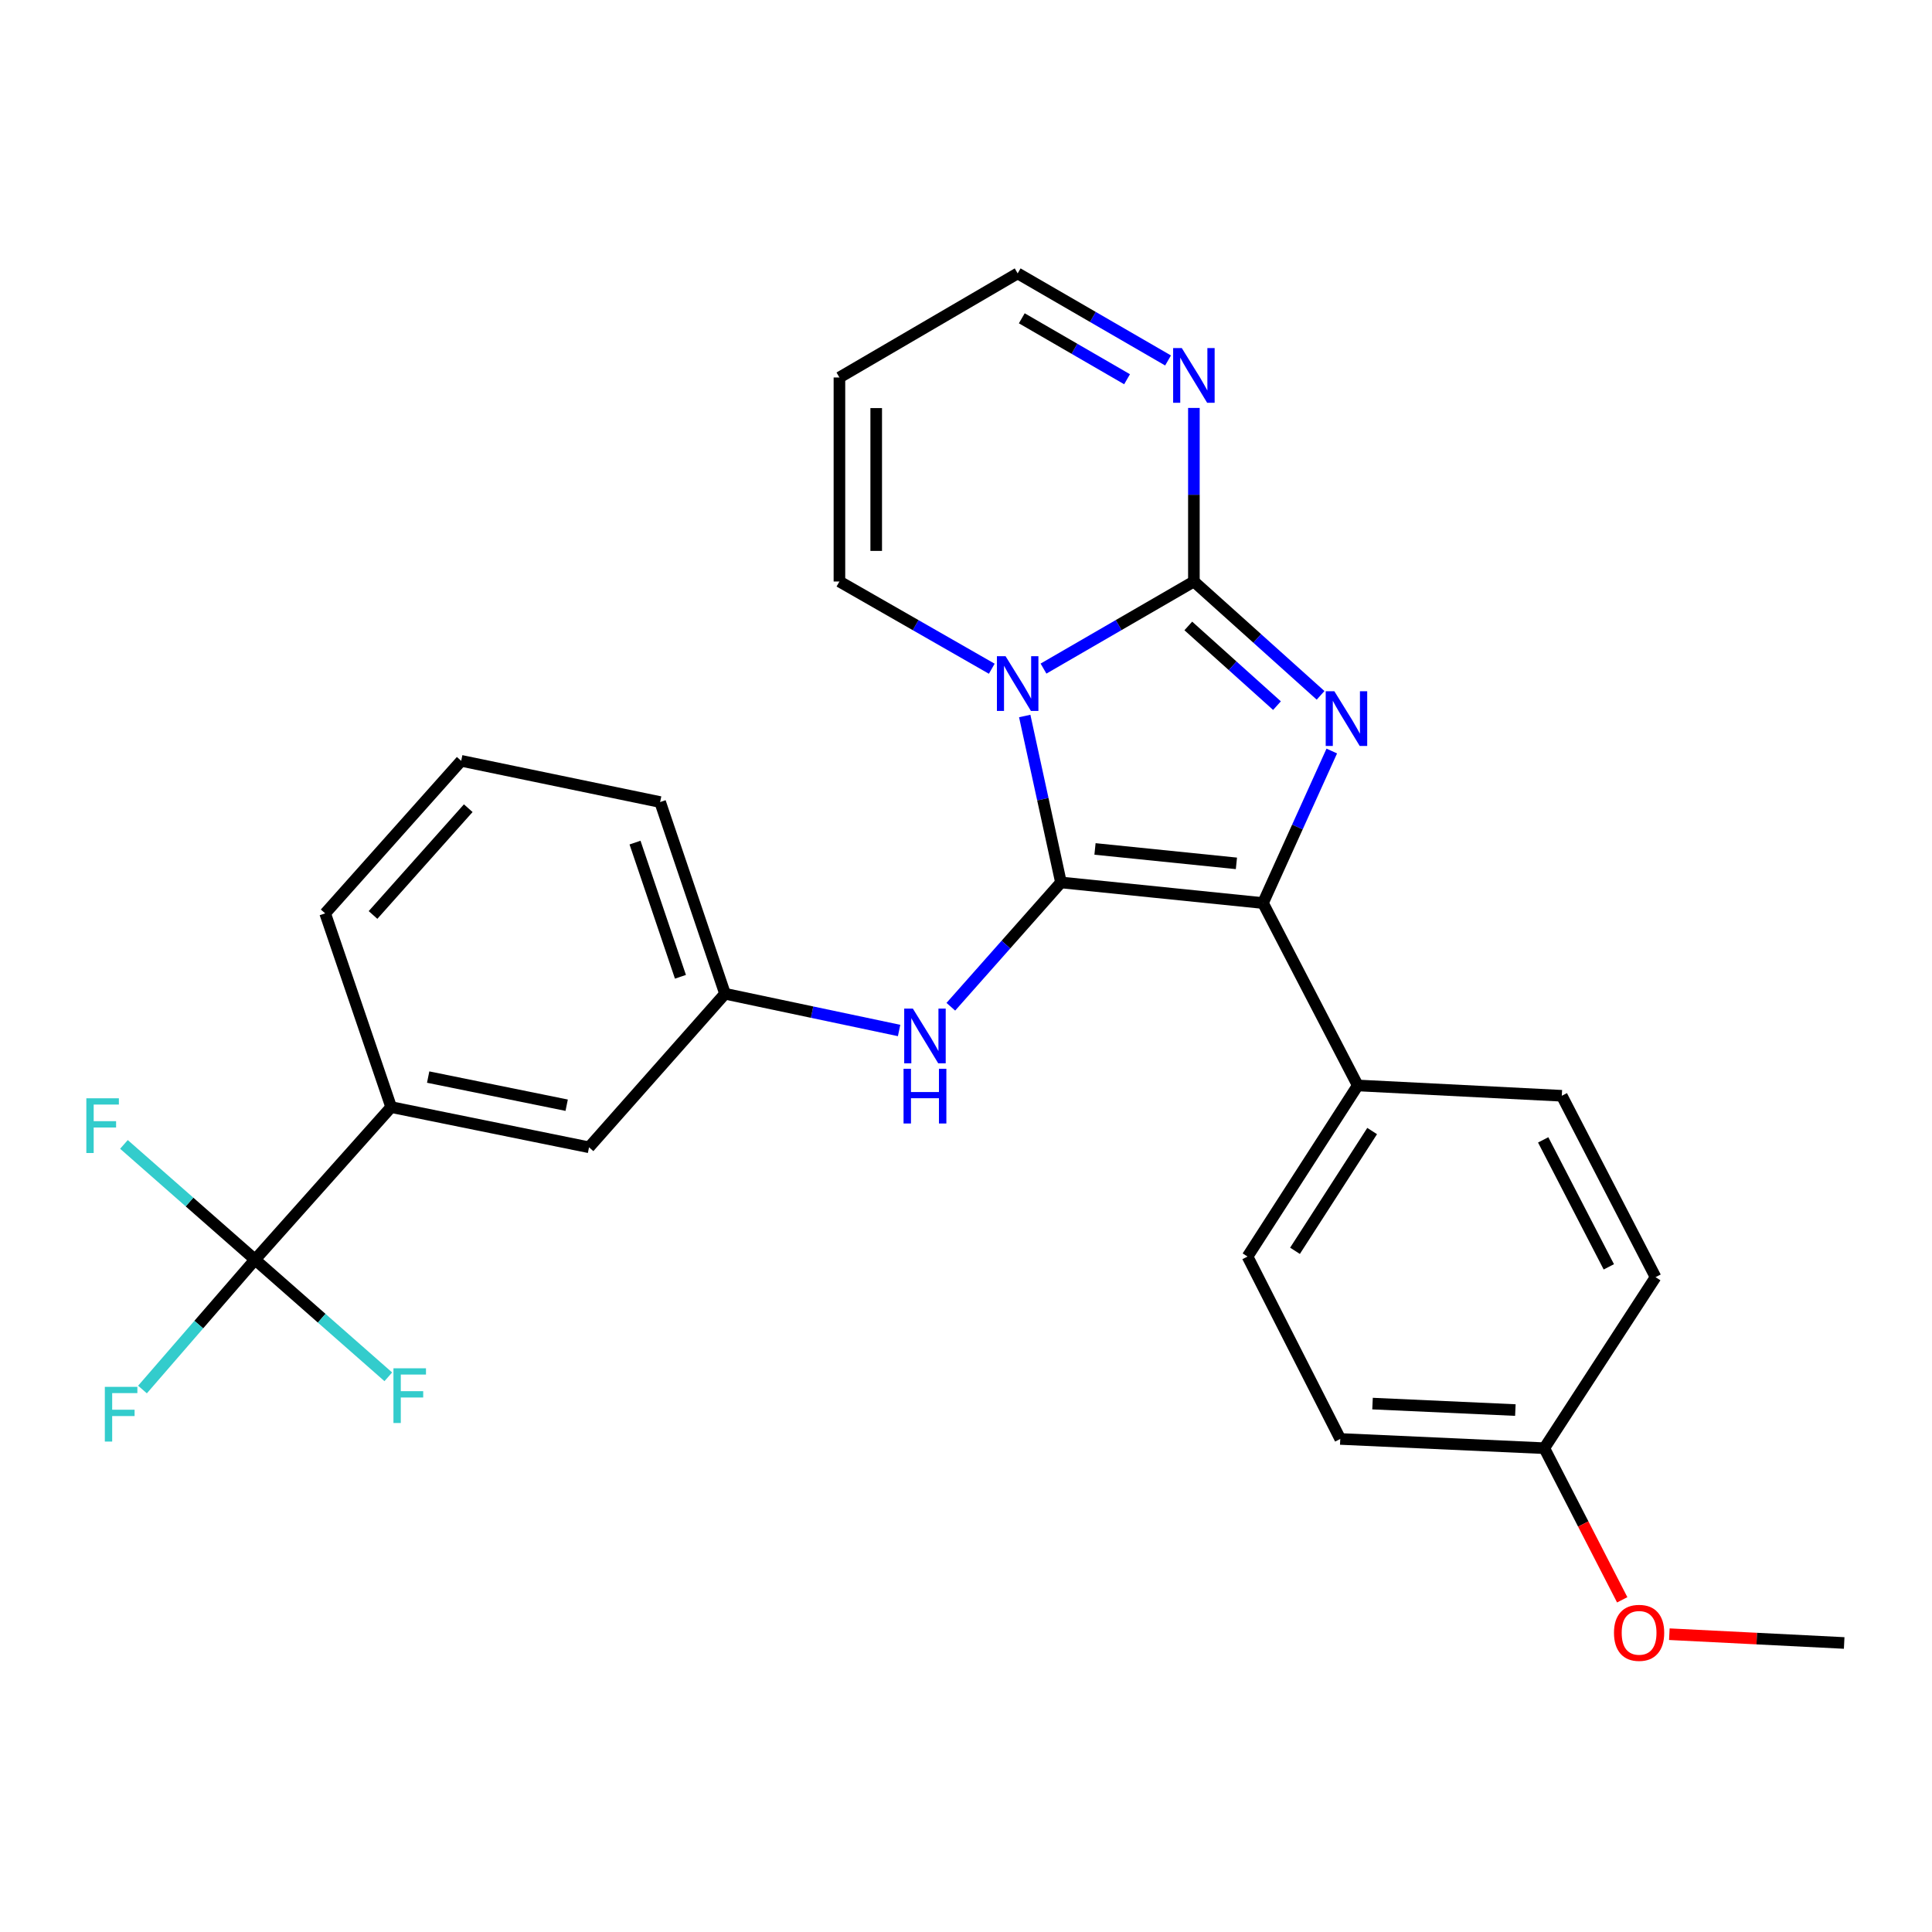 <?xml version='1.0' encoding='iso-8859-1'?>
<svg version='1.1' baseProfile='full'
              xmlns='http://www.w3.org/2000/svg'
                      xmlns:rdkit='http://www.rdkit.org/xml'
                      xmlns:xlink='http://www.w3.org/1999/xlink'
                  xml:space='preserve'
width='1000px' height='1000px' viewBox='0 0 1000 1000'>
<!-- END OF HEADER -->
<rect style='opacity:1.0;fill:#FFFFFF;stroke:none' width='1000' height='1000' x='0' y='0'> </rect>
<path class='bond-0' d='M 530.396,370.6 L 539.775,413.677' style='fill:none;fill-rule:evenodd;stroke:#0000FF;stroke-width:6px;stroke-linecap:butt;stroke-linejoin:miter;stroke-opacity:1' />
<path class='bond-0' d='M 539.775,413.677 L 549.155,456.754' style='fill:none;fill-rule:evenodd;stroke:#000000;stroke-width:6px;stroke-linecap:butt;stroke-linejoin:miter;stroke-opacity:1' />
<path class='bond-1' d='M 540.115,346.062 L 579.035,323.526' style='fill:none;fill-rule:evenodd;stroke:#0000FF;stroke-width:6px;stroke-linecap:butt;stroke-linejoin:miter;stroke-opacity:1' />
<path class='bond-1' d='M 579.035,323.526 L 617.956,300.989' style='fill:none;fill-rule:evenodd;stroke:#000000;stroke-width:6px;stroke-linecap:butt;stroke-linejoin:miter;stroke-opacity:1' />
<path class='bond-7' d='M 513.342,346.136 L 473.914,323.563' style='fill:none;fill-rule:evenodd;stroke:#0000FF;stroke-width:6px;stroke-linecap:butt;stroke-linejoin:miter;stroke-opacity:1' />
<path class='bond-7' d='M 473.914,323.563 L 434.487,300.989' style='fill:none;fill-rule:evenodd;stroke:#000000;stroke-width:6px;stroke-linecap:butt;stroke-linejoin:miter;stroke-opacity:1' />
<path class='bond-3' d='M 549.155,456.754 L 653.721,467.417' style='fill:none;fill-rule:evenodd;stroke:#000000;stroke-width:6px;stroke-linecap:butt;stroke-linejoin:miter;stroke-opacity:1' />
<path class='bond-3' d='M 566.771,439.411 L 639.968,446.875' style='fill:none;fill-rule:evenodd;stroke:#000000;stroke-width:6px;stroke-linecap:butt;stroke-linejoin:miter;stroke-opacity:1' />
<path class='bond-6' d='M 549.155,456.754 L 520.653,488.922' style='fill:none;fill-rule:evenodd;stroke:#000000;stroke-width:6px;stroke-linecap:butt;stroke-linejoin:miter;stroke-opacity:1' />
<path class='bond-6' d='M 520.653,488.922 L 492.15,521.091' style='fill:none;fill-rule:evenodd;stroke:#0000FF;stroke-width:6px;stroke-linecap:butt;stroke-linejoin:miter;stroke-opacity:1' />
<path class='bond-2' d='M 617.956,300.989 L 650.742,330.451' style='fill:none;fill-rule:evenodd;stroke:#000000;stroke-width:6px;stroke-linecap:butt;stroke-linejoin:miter;stroke-opacity:1' />
<path class='bond-2' d='M 650.742,330.451 L 683.528,359.912' style='fill:none;fill-rule:evenodd;stroke:#0000FF;stroke-width:6px;stroke-linecap:butt;stroke-linejoin:miter;stroke-opacity:1' />
<path class='bond-2' d='M 615.065,323.991 L 638.015,344.614' style='fill:none;fill-rule:evenodd;stroke:#000000;stroke-width:6px;stroke-linecap:butt;stroke-linejoin:miter;stroke-opacity:1' />
<path class='bond-2' d='M 638.015,344.614 L 660.966,365.237' style='fill:none;fill-rule:evenodd;stroke:#0000FF;stroke-width:6px;stroke-linecap:butt;stroke-linejoin:miter;stroke-opacity:1' />
<path class='bond-5' d='M 617.956,300.989 L 617.956,256.067' style='fill:none;fill-rule:evenodd;stroke:#000000;stroke-width:6px;stroke-linecap:butt;stroke-linejoin:miter;stroke-opacity:1' />
<path class='bond-5' d='M 617.956,256.067 L 617.956,211.145' style='fill:none;fill-rule:evenodd;stroke:#0000FF;stroke-width:6px;stroke-linecap:butt;stroke-linejoin:miter;stroke-opacity:1' />
<path class='bond-27' d='M 689.329,388.728 L 671.525,428.072' style='fill:none;fill-rule:evenodd;stroke:#0000FF;stroke-width:6px;stroke-linecap:butt;stroke-linejoin:miter;stroke-opacity:1' />
<path class='bond-27' d='M 671.525,428.072 L 653.721,467.417' style='fill:none;fill-rule:evenodd;stroke:#000000;stroke-width:6px;stroke-linecap:butt;stroke-linejoin:miter;stroke-opacity:1' />
<path class='bond-9' d='M 653.721,467.417 L 702.772,561.828' style='fill:none;fill-rule:evenodd;stroke:#000000;stroke-width:6px;stroke-linecap:butt;stroke-linejoin:miter;stroke-opacity:1' />
<path class='bond-4' d='M 132.022,651.986 L 202.463,573.03' style='fill:none;fill-rule:evenodd;stroke:#000000;stroke-width:6px;stroke-linecap:butt;stroke-linejoin:miter;stroke-opacity:1' />
<path class='bond-14' d='M 132.022,651.986 L 102.886,685.604' style='fill:none;fill-rule:evenodd;stroke:#000000;stroke-width:6px;stroke-linecap:butt;stroke-linejoin:miter;stroke-opacity:1' />
<path class='bond-14' d='M 102.886,685.604 L 73.749,719.221' style='fill:none;fill-rule:evenodd;stroke:#33CCCC;stroke-width:6px;stroke-linecap:butt;stroke-linejoin:miter;stroke-opacity:1' />
<path class='bond-15' d='M 132.022,651.986 L 98.089,622.165' style='fill:none;fill-rule:evenodd;stroke:#000000;stroke-width:6px;stroke-linecap:butt;stroke-linejoin:miter;stroke-opacity:1' />
<path class='bond-15' d='M 98.089,622.165 L 64.155,592.343' style='fill:none;fill-rule:evenodd;stroke:#33CCCC;stroke-width:6px;stroke-linecap:butt;stroke-linejoin:miter;stroke-opacity:1' />
<path class='bond-16' d='M 132.022,651.986 L 166.503,682.311' style='fill:none;fill-rule:evenodd;stroke:#000000;stroke-width:6px;stroke-linecap:butt;stroke-linejoin:miter;stroke-opacity:1' />
<path class='bond-16' d='M 166.503,682.311 L 200.983,712.636' style='fill:none;fill-rule:evenodd;stroke:#33CCCC;stroke-width:6px;stroke-linecap:butt;stroke-linejoin:miter;stroke-opacity:1' />
<path class='bond-28' d='M 604.581,186.575 L 565.66,164.043' style='fill:none;fill-rule:evenodd;stroke:#0000FF;stroke-width:6px;stroke-linecap:butt;stroke-linejoin:miter;stroke-opacity:1' />
<path class='bond-28' d='M 565.66,164.043 L 526.74,141.511' style='fill:none;fill-rule:evenodd;stroke:#000000;stroke-width:6px;stroke-linecap:butt;stroke-linejoin:miter;stroke-opacity:1' />
<path class='bond-28' d='M 583.365,196.294 L 556.12,180.522' style='fill:none;fill-rule:evenodd;stroke:#0000FF;stroke-width:6px;stroke-linecap:butt;stroke-linejoin:miter;stroke-opacity:1' />
<path class='bond-28' d='M 556.12,180.522 L 528.876,164.75' style='fill:none;fill-rule:evenodd;stroke:#000000;stroke-width:6px;stroke-linecap:butt;stroke-linejoin:miter;stroke-opacity:1' />
<path class='bond-11' d='M 465.372,533.382 L 420.321,523.873' style='fill:none;fill-rule:evenodd;stroke:#0000FF;stroke-width:6px;stroke-linecap:butt;stroke-linejoin:miter;stroke-opacity:1' />
<path class='bond-11' d='M 420.321,523.873 L 375.269,514.363' style='fill:none;fill-rule:evenodd;stroke:#000000;stroke-width:6px;stroke-linecap:butt;stroke-linejoin:miter;stroke-opacity:1' />
<path class='bond-10' d='M 434.487,300.989 L 434.487,195.386' style='fill:none;fill-rule:evenodd;stroke:#000000;stroke-width:6px;stroke-linecap:butt;stroke-linejoin:miter;stroke-opacity:1' />
<path class='bond-10' d='M 453.527,285.149 L 453.527,211.227' style='fill:none;fill-rule:evenodd;stroke:#000000;stroke-width:6px;stroke-linecap:butt;stroke-linejoin:miter;stroke-opacity:1' />
<path class='bond-8' d='M 202.463,573.03 L 304.882,593.838' style='fill:none;fill-rule:evenodd;stroke:#000000;stroke-width:6px;stroke-linecap:butt;stroke-linejoin:miter;stroke-opacity:1' />
<path class='bond-8' d='M 221.617,557.492 L 293.31,572.057' style='fill:none;fill-rule:evenodd;stroke:#000000;stroke-width:6px;stroke-linecap:butt;stroke-linejoin:miter;stroke-opacity:1' />
<path class='bond-30' d='M 202.463,573.03 L 168.306,472.759' style='fill:none;fill-rule:evenodd;stroke:#000000;stroke-width:6px;stroke-linecap:butt;stroke-linejoin:miter;stroke-opacity:1' />
<path class='bond-17' d='M 702.772,561.828 L 645.724,650.389' style='fill:none;fill-rule:evenodd;stroke:#000000;stroke-width:6px;stroke-linecap:butt;stroke-linejoin:miter;stroke-opacity:1' />
<path class='bond-17' d='M 710.222,585.423 L 670.288,647.416' style='fill:none;fill-rule:evenodd;stroke:#000000;stroke-width:6px;stroke-linecap:butt;stroke-linejoin:miter;stroke-opacity:1' />
<path class='bond-18' d='M 702.772,561.828 L 808.386,567.17' style='fill:none;fill-rule:evenodd;stroke:#000000;stroke-width:6px;stroke-linecap:butt;stroke-linejoin:miter;stroke-opacity:1' />
<path class='bond-13' d='M 434.487,195.386 L 526.74,141.511' style='fill:none;fill-rule:evenodd;stroke:#000000;stroke-width:6px;stroke-linecap:butt;stroke-linejoin:miter;stroke-opacity:1' />
<path class='bond-12' d='M 375.269,514.363 L 304.882,593.838' style='fill:none;fill-rule:evenodd;stroke:#000000;stroke-width:6px;stroke-linecap:butt;stroke-linejoin:miter;stroke-opacity:1' />
<path class='bond-25' d='M 375.269,514.363 L 341.683,415.139' style='fill:none;fill-rule:evenodd;stroke:#000000;stroke-width:6px;stroke-linecap:butt;stroke-linejoin:miter;stroke-opacity:1' />
<path class='bond-25' d='M 352.196,505.584 L 328.686,436.128' style='fill:none;fill-rule:evenodd;stroke:#000000;stroke-width:6px;stroke-linecap:butt;stroke-linejoin:miter;stroke-opacity:1' />
<path class='bond-21' d='M 645.724,650.389 L 693.717,744.8' style='fill:none;fill-rule:evenodd;stroke:#000000;stroke-width:6px;stroke-linecap:butt;stroke-linejoin:miter;stroke-opacity:1' />
<path class='bond-20' d='M 808.386,567.17 L 856.919,661.052' style='fill:none;fill-rule:evenodd;stroke:#000000;stroke-width:6px;stroke-linecap:butt;stroke-linejoin:miter;stroke-opacity:1' />
<path class='bond-20' d='M 798.751,589.996 L 832.724,655.714' style='fill:none;fill-rule:evenodd;stroke:#000000;stroke-width:6px;stroke-linecap:butt;stroke-linejoin:miter;stroke-opacity:1' />
<path class='bond-19' d='M 799.331,749.581 L 856.919,661.052' style='fill:none;fill-rule:evenodd;stroke:#000000;stroke-width:6px;stroke-linecap:butt;stroke-linejoin:miter;stroke-opacity:1' />
<path class='bond-22' d='M 799.331,749.581 L 819.493,788.824' style='fill:none;fill-rule:evenodd;stroke:#000000;stroke-width:6px;stroke-linecap:butt;stroke-linejoin:miter;stroke-opacity:1' />
<path class='bond-22' d='M 819.493,788.824 L 839.656,828.067' style='fill:none;fill-rule:evenodd;stroke:#FF0000;stroke-width:6px;stroke-linecap:butt;stroke-linejoin:miter;stroke-opacity:1' />
<path class='bond-29' d='M 799.331,749.581 L 693.717,744.8' style='fill:none;fill-rule:evenodd;stroke:#000000;stroke-width:6px;stroke-linecap:butt;stroke-linejoin:miter;stroke-opacity:1' />
<path class='bond-29' d='M 784.35,729.843 L 710.42,726.496' style='fill:none;fill-rule:evenodd;stroke:#000000;stroke-width:6px;stroke-linecap:butt;stroke-linejoin:miter;stroke-opacity:1' />
<path class='bond-26' d='M 864.05,845.858 L 909.298,848.13' style='fill:none;fill-rule:evenodd;stroke:#FF0000;stroke-width:6px;stroke-linecap:butt;stroke-linejoin:miter;stroke-opacity:1' />
<path class='bond-26' d='M 909.298,848.13 L 954.545,850.403' style='fill:none;fill-rule:evenodd;stroke:#000000;stroke-width:6px;stroke-linecap:butt;stroke-linejoin:miter;stroke-opacity:1' />
<path class='bond-23' d='M 168.306,472.759 L 238.715,393.803' style='fill:none;fill-rule:evenodd;stroke:#000000;stroke-width:6px;stroke-linecap:butt;stroke-linejoin:miter;stroke-opacity:1' />
<path class='bond-23' d='M 193.078,473.588 L 242.364,418.319' style='fill:none;fill-rule:evenodd;stroke:#000000;stroke-width:6px;stroke-linecap:butt;stroke-linejoin:miter;stroke-opacity:1' />
<path class='bond-24' d='M 238.715,393.803 L 341.683,415.139' style='fill:none;fill-rule:evenodd;stroke:#000000;stroke-width:6px;stroke-linecap:butt;stroke-linejoin:miter;stroke-opacity:1' />
<path  class='atom-0' d='M 520.48 339.646
L 529.76 354.646
Q 530.68 356.126, 532.16 358.806
Q 533.64 361.486, 533.72 361.646
L 533.72 339.646
L 537.48 339.646
L 537.48 367.966
L 533.6 367.966
L 523.64 351.566
Q 522.48 349.646, 521.24 347.446
Q 520.04 345.246, 519.68 344.566
L 519.68 367.966
L 516 367.966
L 516 339.646
L 520.48 339.646
' fill='#0000FF'/>
<path  class='atom-3' d='M 690.663 357.788
L 699.943 372.788
Q 700.863 374.268, 702.343 376.948
Q 703.823 379.628, 703.903 379.788
L 703.903 357.788
L 707.663 357.788
L 707.663 386.108
L 703.783 386.108
L 693.823 369.708
Q 692.663 367.788, 691.423 365.588
Q 690.223 363.388, 689.863 362.708
L 689.863 386.108
L 686.183 386.108
L 686.183 357.788
L 690.663 357.788
' fill='#0000FF'/>
<path  class='atom-6' d='M 611.696 180.158
L 620.976 195.158
Q 621.896 196.638, 623.376 199.318
Q 624.856 201.998, 624.936 202.158
L 624.936 180.158
L 628.696 180.158
L 628.696 208.478
L 624.816 208.478
L 614.856 192.078
Q 613.696 190.158, 612.456 187.958
Q 611.256 185.758, 610.896 185.078
L 610.896 208.478
L 607.216 208.478
L 607.216 180.158
L 611.696 180.158
' fill='#0000FF'/>
<path  class='atom-7' d='M 472.497 522.047
L 481.777 537.047
Q 482.697 538.527, 484.177 541.207
Q 485.657 543.887, 485.737 544.047
L 485.737 522.047
L 489.497 522.047
L 489.497 550.367
L 485.617 550.367
L 475.657 533.967
Q 474.497 532.047, 473.257 529.847
Q 472.057 527.647, 471.697 526.967
L 471.697 550.367
L 468.017 550.367
L 468.017 522.047
L 472.497 522.047
' fill='#0000FF'/>
<path  class='atom-7' d='M 467.677 553.199
L 471.517 553.199
L 471.517 565.239
L 485.997 565.239
L 485.997 553.199
L 489.837 553.199
L 489.837 581.519
L 485.997 581.519
L 485.997 568.439
L 471.517 568.439
L 471.517 581.519
L 467.677 581.519
L 467.677 553.199
' fill='#0000FF'/>
<path  class='atom-15' d='M 54.262 717.83
L 71.102 717.83
L 71.102 721.07
L 58.062 721.07
L 58.062 729.67
L 69.662 729.67
L 69.662 732.95
L 58.062 732.95
L 58.062 746.15
L 54.262 746.15
L 54.262 717.83
' fill='#33CCCC'/>
<path  class='atom-16' d='M 44.689 568.475
L 61.529 568.475
L 61.529 571.715
L 48.489 571.715
L 48.489 580.315
L 60.089 580.315
L 60.089 583.595
L 48.489 583.595
L 48.489 596.795
L 44.689 596.795
L 44.689 568.475
' fill='#33CCCC'/>
<path  class='atom-17' d='M 203.648 708.225
L 220.488 708.225
L 220.488 711.465
L 207.448 711.465
L 207.448 720.065
L 219.048 720.065
L 219.048 723.345
L 207.448 723.345
L 207.448 736.545
L 203.648 736.545
L 203.648 708.225
' fill='#33CCCC'/>
<path  class='atom-23' d='M 835.393 845.151
Q 835.393 838.351, 838.753 834.551
Q 842.113 830.751, 848.393 830.751
Q 854.673 830.751, 858.033 834.551
Q 861.393 838.351, 861.393 845.151
Q 861.393 852.031, 857.993 855.951
Q 854.593 859.831, 848.393 859.831
Q 842.153 859.831, 838.753 855.951
Q 835.393 852.071, 835.393 845.151
M 848.393 856.631
Q 852.713 856.631, 855.033 853.751
Q 857.393 850.831, 857.393 845.151
Q 857.393 839.591, 855.033 836.791
Q 852.713 833.951, 848.393 833.951
Q 844.073 833.951, 841.713 836.751
Q 839.393 839.551, 839.393 845.151
Q 839.393 850.871, 841.713 853.751
Q 844.073 856.631, 848.393 856.631
' fill='#FF0000'/>
</svg>
